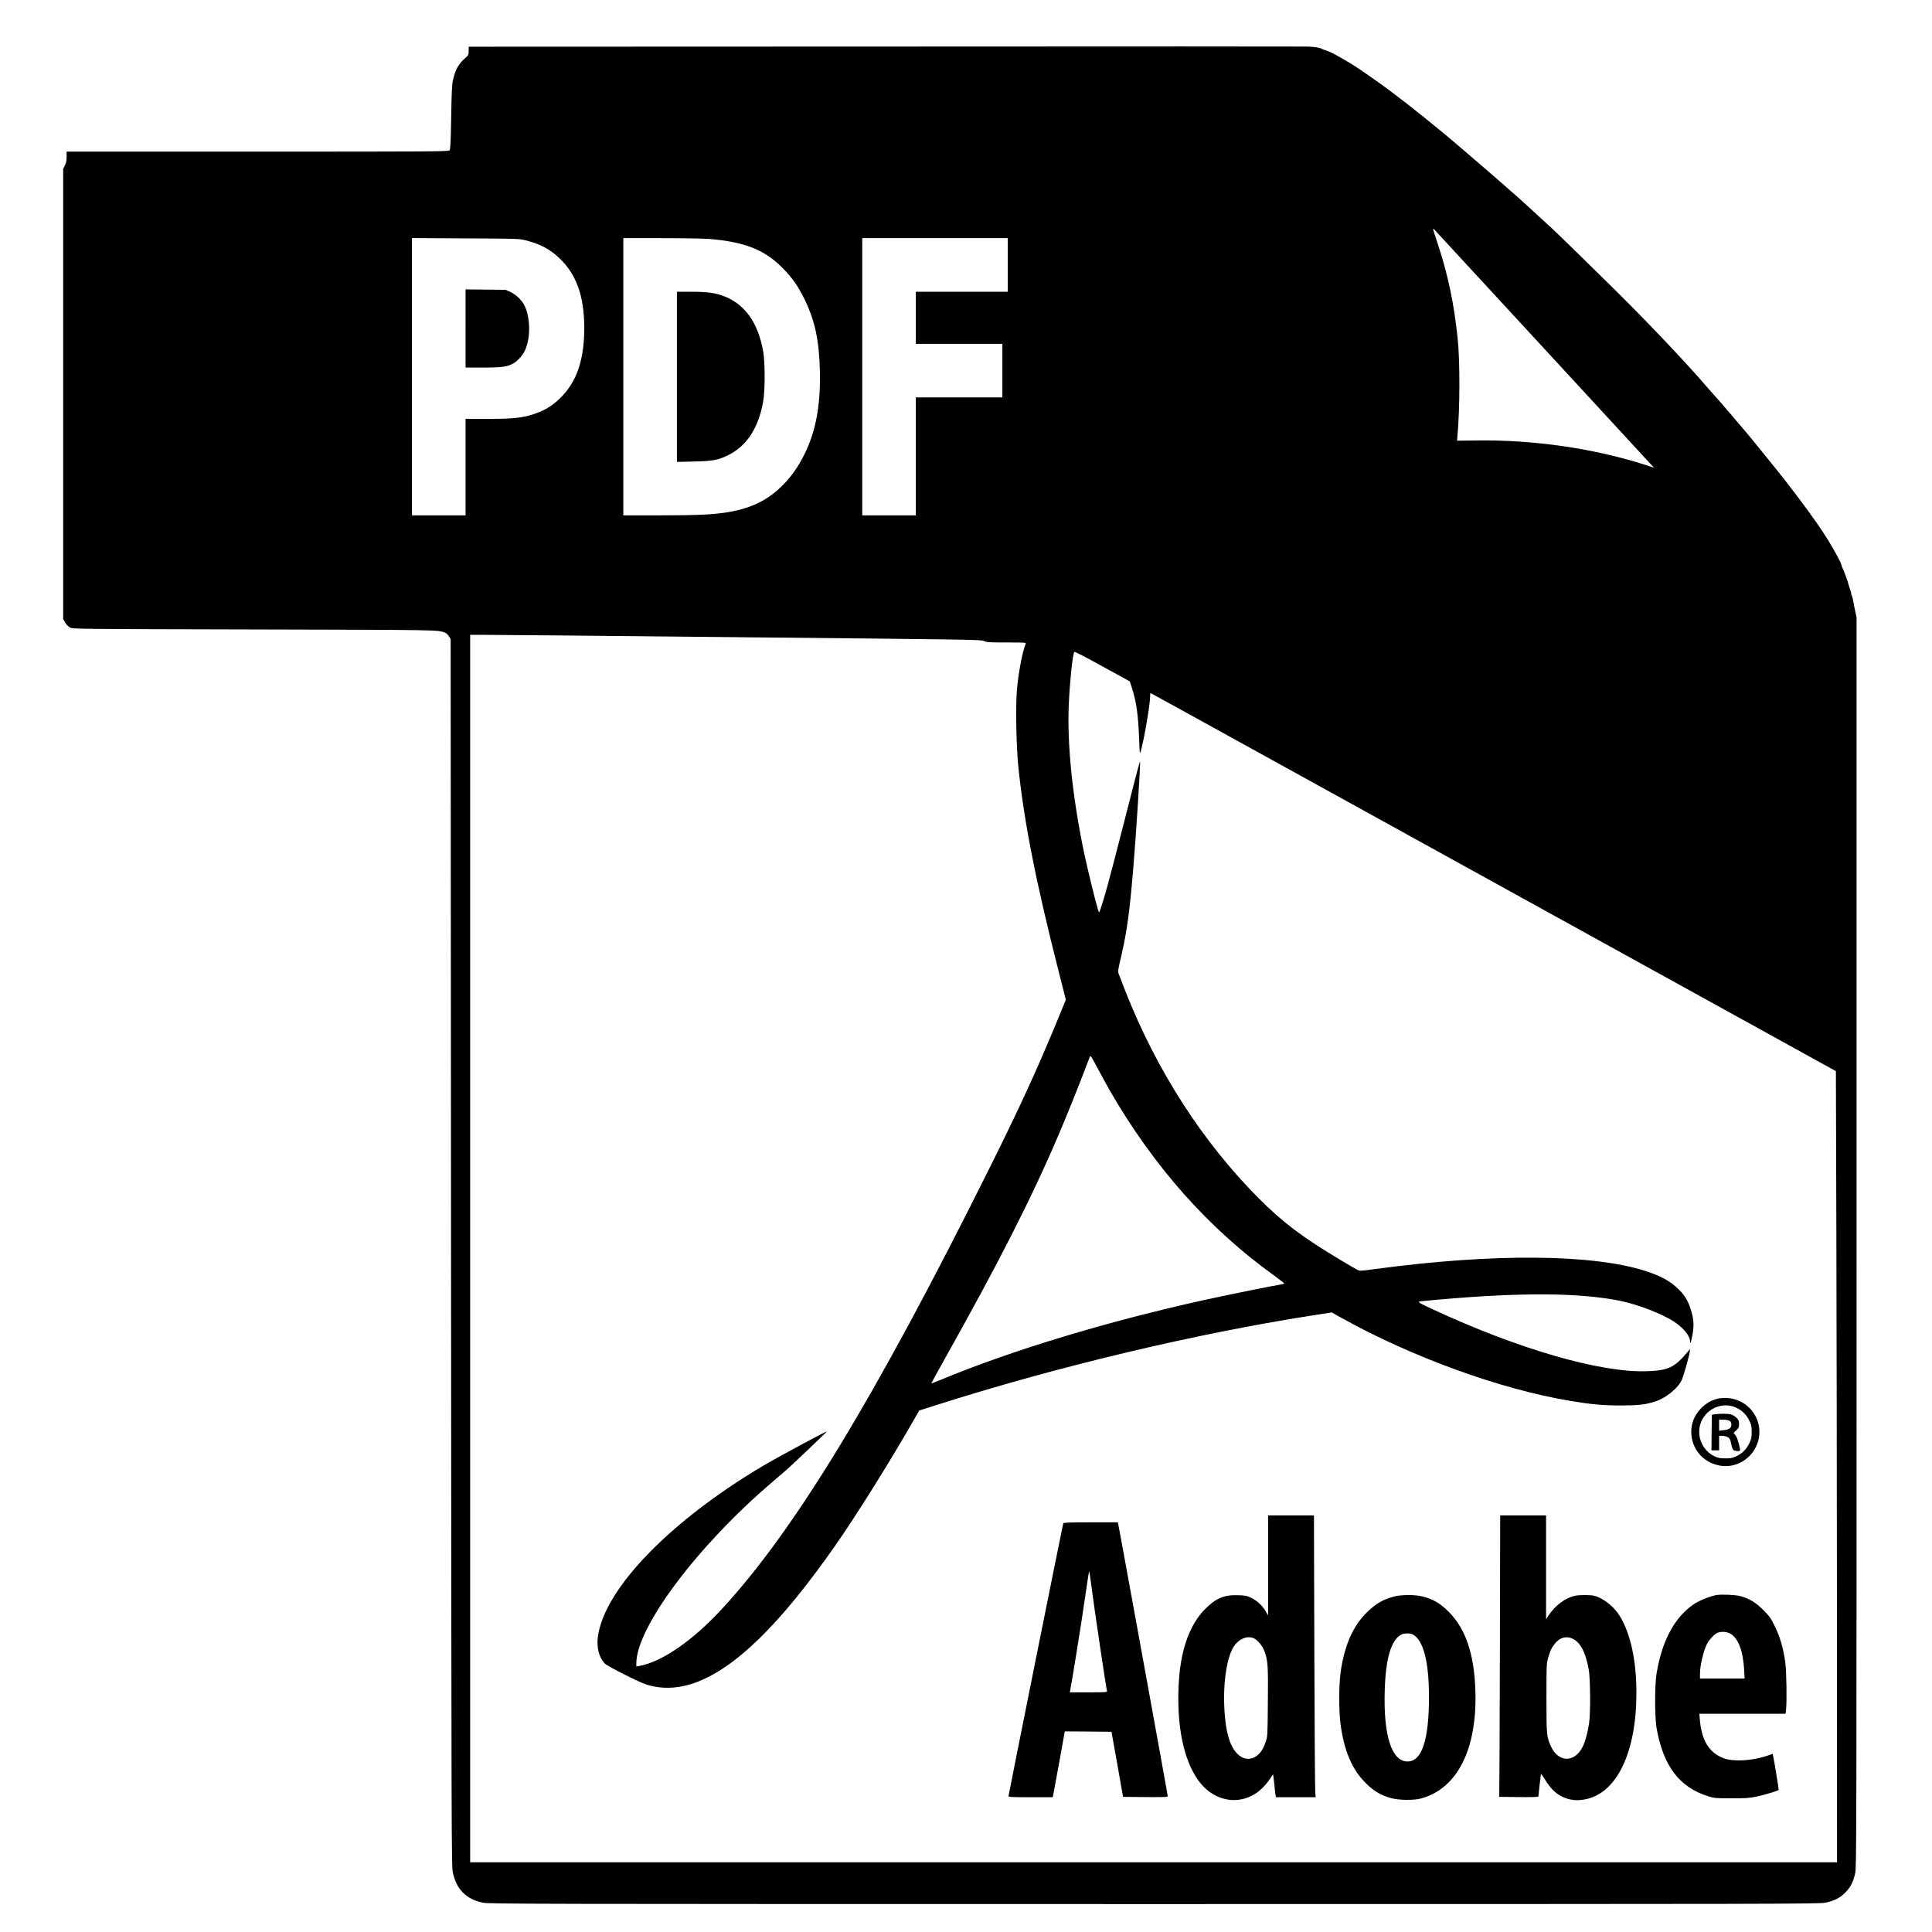<?xml version="1.0" standalone="no"?>
<!DOCTYPE svg PUBLIC "-//W3C//DTD SVG 20010904//EN"
 "http://www.w3.org/TR/2001/REC-SVG-20010904/DTD/svg10.dtd">
<svg version="1.0" xmlns="http://www.w3.org/2000/svg"
 width="2523pt" height="2523pt" viewBox="0 0 2523 2523"
 preserveAspectRatio="xMidYMid meet">
<g transform="translate(0,2523) scale(0.1,-0.1)"
fill="#000000" stroke="none">
<path d="M11553 24622 l-5433 -2 0 -54 c0 -52 -2 -56 -43 -93 -91 -79 -133
-155 -163 -297 -12 -54 -17 -169 -22 -482 -6 -326 -10 -414 -21 -427 -12 -16
-201 -17 -2507 -17 l-2494 0 0 -67 c0 -49 -6 -79 -22 -112 l-23 -46 0 -2940 0
-2940 27 -46 c17 -29 41 -53 65 -65 37 -18 114 -19 2413 -24 2442 -6 2387 -5
2482 -42 15 -5 38 -27 50 -47 l23 -36 5 -8015 c5 -7777 6 -8017 24 -8095 28
-120 65 -193 131 -260 68 -67 145 -107 260 -132 76 -17 481 -18 8765 -18 8252
0 8689 1 8766 18 123 26 188 59 260 131 71 71 102 132 131 253 17 75 18 363
18 8238 l0 8160 -22 105 c-12 58 -25 120 -28 139 -3 19 -10 42 -16 52 -5 11
-7 19 -5 19 3 0 -2 19 -10 43 -9 23 -17 49 -19 57 -8 39 -68 207 -81 227 -8
12 -14 29 -14 37 0 23 -89 190 -179 336 -149 242 -467 670 -789 1063 -53 65
-110 136 -127 157 -57 73 -236 286 -365 435 -25 28 -67 78 -95 111 -27 32 -73
83 -101 114 -27 30 -81 91 -119 135 -261 304 -779 850 -1201 1265 -110 107
-320 315 -469 461 -148 146 -326 317 -395 379 -69 62 -181 166 -250 229 -69
64 -152 138 -184 166 -32 27 -75 64 -95 83 -76 69 -660 572 -790 680 -384 318
-682 550 -916 715 -235 165 -292 203 -378 253 -37 21 -89 51 -115 66 -66 39
-146 76 -179 84 -15 4 -32 10 -38 14 -22 17 -94 29 -185 32 -52 2 -2540 2
-5527 0z m8518 -3842 c716 -778 1354 -1470 1416 -1536 l113 -122 -107 35
c-684 219 -1464 332 -2222 321 l-243 -3 5 65 c32 352 34 969 3 1266 -47 457
-127 838 -260 1238 -71 215 -71 216 -40 183 17 -17 618 -669 1335 -1447z
m-13209 1312 c188 -46 321 -116 445 -235 222 -213 322 -496 323 -907 0 -404
-91 -685 -289 -893 -114 -120 -227 -190 -387 -240 -143 -45 -263 -57 -583 -57
l-291 0 0 -630 0 -630 -350 0 -350 0 0 1811 0 1810 698 -4 c670 -3 700 -4 784
-25z m2395 18 c467 -38 726 -140 963 -380 122 -122 206 -242 285 -405 137
-280 192 -537 202 -940 10 -450 -52 -785 -203 -1090 -78 -158 -171 -290 -285
-404 -201 -201 -427 -308 -754 -356 -183 -26 -385 -35 -857 -35 l-468 0 0
1810 0 1810 494 0 c272 0 553 -5 623 -10z m3903 -340 l0 -350 -600 0 -600 0 0
-340 0 -340 565 0 565 0 0 -350 0 -350 -565 0 -565 0 0 -770 0 -770 -350 0
-350 0 0 1810 0 1810 950 0 950 0 0 -350z m-3550 -4861 c3091 -30 3206 -32
3241 -50 33 -17 61 -19 294 -19 241 0 257 -1 250 -17 -44 -103 -97 -384 -116
-616 -17 -218 -7 -738 20 -997 75 -717 231 -1509 531 -2686 l89 -350 -138
-335 c-255 -613 -472 -1086 -847 -1839 -1502 -3019 -2563 -4766 -3518 -5794
-379 -408 -777 -680 -1068 -732 l-38 -6 0 41 c0 469 796 1531 1770 2362 85 72
175 150 200 172 106 96 520 490 517 493 -7 7 -665 -349 -842 -454 -1212 -722
-2059 -1599 -2147 -2222 -20 -145 16 -283 94 -357 39 -37 443 -241 538 -271
195 -63 413 -56 628 20 528 186 1119 763 1839 1793 280 401 734 1128 1033
1653 l64 112 201 64 c1577 504 3387 936 4923 1176 l263 41 127 -71 c919 -512
2075 -932 2987 -1084 269 -45 427 -60 655 -60 231 0 324 10 450 50 151 47 316
185 359 299 28 75 90 296 97 350 l6 40 -38 -45 c-165 -198 -251 -238 -529
-247 -608 -20 -1678 290 -2793 808 -162 75 -198 95 -180 101 13 4 129 16 258
27 1086 95 1828 90 2360 -15 236 -47 559 -172 718 -278 118 -79 202 -182 202
-251 1 -54 17 -6 35 103 20 119 12 202 -31 330 -34 102 -79 174 -156 248 -110
107 -226 170 -433 237 -689 221 -1986 231 -3508 27 -206 -28 -220 -29 -250
-13 -18 9 -104 59 -192 111 -521 310 -777 503 -1095 821 -734 736 -1337 1673
-1745 2711 -40 102 -78 202 -86 222 -12 34 -9 53 34 235 72 306 110 583 156
1138 38 444 97 1392 89 1401 -3 2 -42 -141 -87 -318 -253 -992 -344 -1338
-385 -1468 -67 -216 -61 -205 -80 -140 -33 108 -135 529 -175 715 -158 752
-230 1456 -202 1991 14 288 49 613 70 650 4 8 134 -59 366 -187 l360 -198 27
-85 c58 -181 83 -355 94 -671 7 -189 8 -197 21 -155 43 146 123 613 123 722 0
21 2 38 4 38 2 0 604 -331 1337 -736 1181 -652 3764 -2077 6654 -3672 l960
-530 6 -2049 c3 -1126 7 -3451 8 -5165 l1 -3118 -8925 0 -8925 0 0 8015 0
8015 133 0 c72 1 1574 -13 3337 -31z m4880 -5915 c578 -1002 1293 -1808 2158
-2428 67 -49 122 -92 122 -96 0 -4 -21 -11 -47 -15 -92 -13 -701 -137 -993
-201 -1279 -283 -2513 -656 -3445 -1043 -66 -27 -121 -48 -123 -47 -1 2 67
127 152 278 728 1298 1149 2124 1508 2963 97 226 252 610 341 845 31 80 60
158 67 174 11 29 13 26 104 -145 51 -97 122 -225 156 -285z"/>
<path d="M6080 20941 l0 -511 228 0 c247 0 322 11 397 55 57 33 122 106 151
170 76 165 71 434 -10 592 -33 65 -109 136 -181 170 l-60 28 -262 3 -263 3 0
-510z"/>
<path d="M8840 20309 l0 -1111 218 5 c248 5 319 18 457 86 237 118 390 353
451 696 26 143 26 518 0 660 -67 367 -232 603 -497 711 -118 48 -224 64 -436
64 l-193 0 0 -1111z"/>
<path d="M22451 6969 c-178 -31 -335 -193 -360 -372 -35 -249 130 -470 379
-508 185 -29 373 70 458 241 142 284 -45 615 -363 643 -33 3 -84 1 -114 -4z
m222 -122 c78 -37 132 -89 169 -165 30 -60 33 -76 33 -152 0 -76 -4 -93 -33
-152 -38 -77 -92 -130 -171 -167 -47 -22 -69 -26 -141 -26 -72 1 -94 5 -142
28 -208 101 -264 377 -111 547 103 114 262 149 396 87z"/>
<path d="M22395 6761 l-40 -6 -3 -232 -2 -233 50 0 50 0 0 95 0 95 35 0 c20 0
51 -6 70 -14 34 -15 40 -27 60 -124 4 -18 13 -39 22 -47 15 -15 78 -21 86 -7
7 10 -29 145 -48 182 -9 17 -22 33 -30 36 -10 4 -3 16 26 43 35 34 39 43 39
85 0 41 -5 53 -33 81 -18 18 -51 38 -72 44 -42 11 -142 12 -210 2z m193 -87
c15 -10 22 -25 22 -49 0 -44 -29 -64 -104 -72 l-56 -6 0 72 0 71 58 0 c36 0
66 -6 80 -16z"/>
<path d="M16560 4788 l0 -653 -30 51 c-42 74 -111 138 -187 176 -61 30 -77 33
-174 36 -181 7 -290 -39 -429 -178 -209 -209 -327 -547 -348 -997 -26 -532 64
-972 254 -1239 213 -301 586 -348 836 -107 38 37 85 94 104 125 20 32 37 58
38 58 2 0 9 -51 15 -112 6 -62 14 -130 17 -150 l6 -38 260 0 260 0 -6 68 c-4
37 -9 865 -12 1840 l-5 1772 -300 0 -299 0 0 -652z m-187 -952 c47 -19 113
-98 138 -165 46 -121 51 -190 46 -669 -3 -416 -5 -451 -24 -507 -28 -84 -56
-135 -95 -172 -90 -87 -203 -81 -290 15 -91 101 -140 273 -158 558 -20 314 21
637 102 797 62 123 182 185 281 143z"/>
<path d="M19587 3628 c-3 -997 -6 -1824 -8 -1838 l-4 -25 258 -3 c177 -2 257
1 257 8 0 15 30 283 33 294 2 4 26 -30 54 -75 64 -106 139 -181 217 -219 103
-50 198 -61 319 -35 405 86 657 618 657 1388 0 414 -74 763 -212 995 -74 126
-214 239 -336 272 -54 14 -193 14 -257 0 -124 -28 -254 -124 -338 -250 l-37
-55 0 678 0 677 -299 0 -300 0 -4 -1812z m948 203 c102 -46 171 -177 212 -401
22 -120 25 -566 5 -702 -18 -121 -47 -232 -81 -303 -103 -216 -318 -217 -417
-1 -57 126 -59 143 -59 631 0 438 1 452 23 528 27 94 43 128 89 185 64 78 146
101 228 63z"/>
<path d="M13885 5338 c-7 -21 -715 -3548 -715 -3564 0 -12 44 -14 289 -14
l289 0 5 23 c3 12 38 205 79 430 l73 407 305 -2 305 -3 76 -425 75 -425 292
-3 c252 -2 292 0 292 12 0 13 -629 3468 -646 3549 l-6 27 -354 0 c-275 0 -356
-3 -359 -12z m385 -948 c41 -304 176 -1209 186 -1242 5 -17 -11 -18 -241 -18
l-245 0 5 23 c16 68 151 908 189 1177 51 351 57 389 62 375 2 -5 22 -147 44
-315z"/>
<path d="M22412 4400 c-80 -15 -220 -71 -286 -115 -255 -170 -422 -477 -493
-910 -25 -153 -25 -565 0 -710 86 -495 298 -776 674 -892 84 -26 98 -27 303
-27 186 -1 230 2 328 22 90 18 276 74 290 87 3 2 -50 330 -68 421 l-11 50 -82
-28 c-190 -63 -436 -76 -558 -29 -193 74 -291 237 -312 519 l-5 62 563 0 562
0 7 53 c12 102 6 493 -9 611 -24 184 -67 334 -136 475 -55 113 -69 132 -152
216 -98 98 -182 149 -297 181 -69 18 -247 26 -318 14z m183 -503 c105 -59 168
-225 182 -474 l6 -113 -291 0 -292 0 0 58 c0 112 44 299 92 395 26 52 96 127
133 143 48 21 124 17 170 -9z"/>
<path d="M18201 4380 c-139 -37 -229 -89 -344 -199 -189 -181 -305 -447 -352
-806 -21 -162 -21 -485 0 -653 46 -351 148 -594 325 -772 108 -109 202 -165
337 -202 104 -28 299 -30 392 -4 475 131 733 646 708 1411 -16 477 -127 804
-347 1025 -108 109 -205 167 -336 200 -104 27 -280 27 -383 0z m248 -494 c138
-72 212 -354 212 -816 0 -565 -94 -846 -282 -843 -206 3 -313 337 -296 923 12
427 87 675 222 736 40 18 109 17 144 0z"/>
</g>
</svg>
